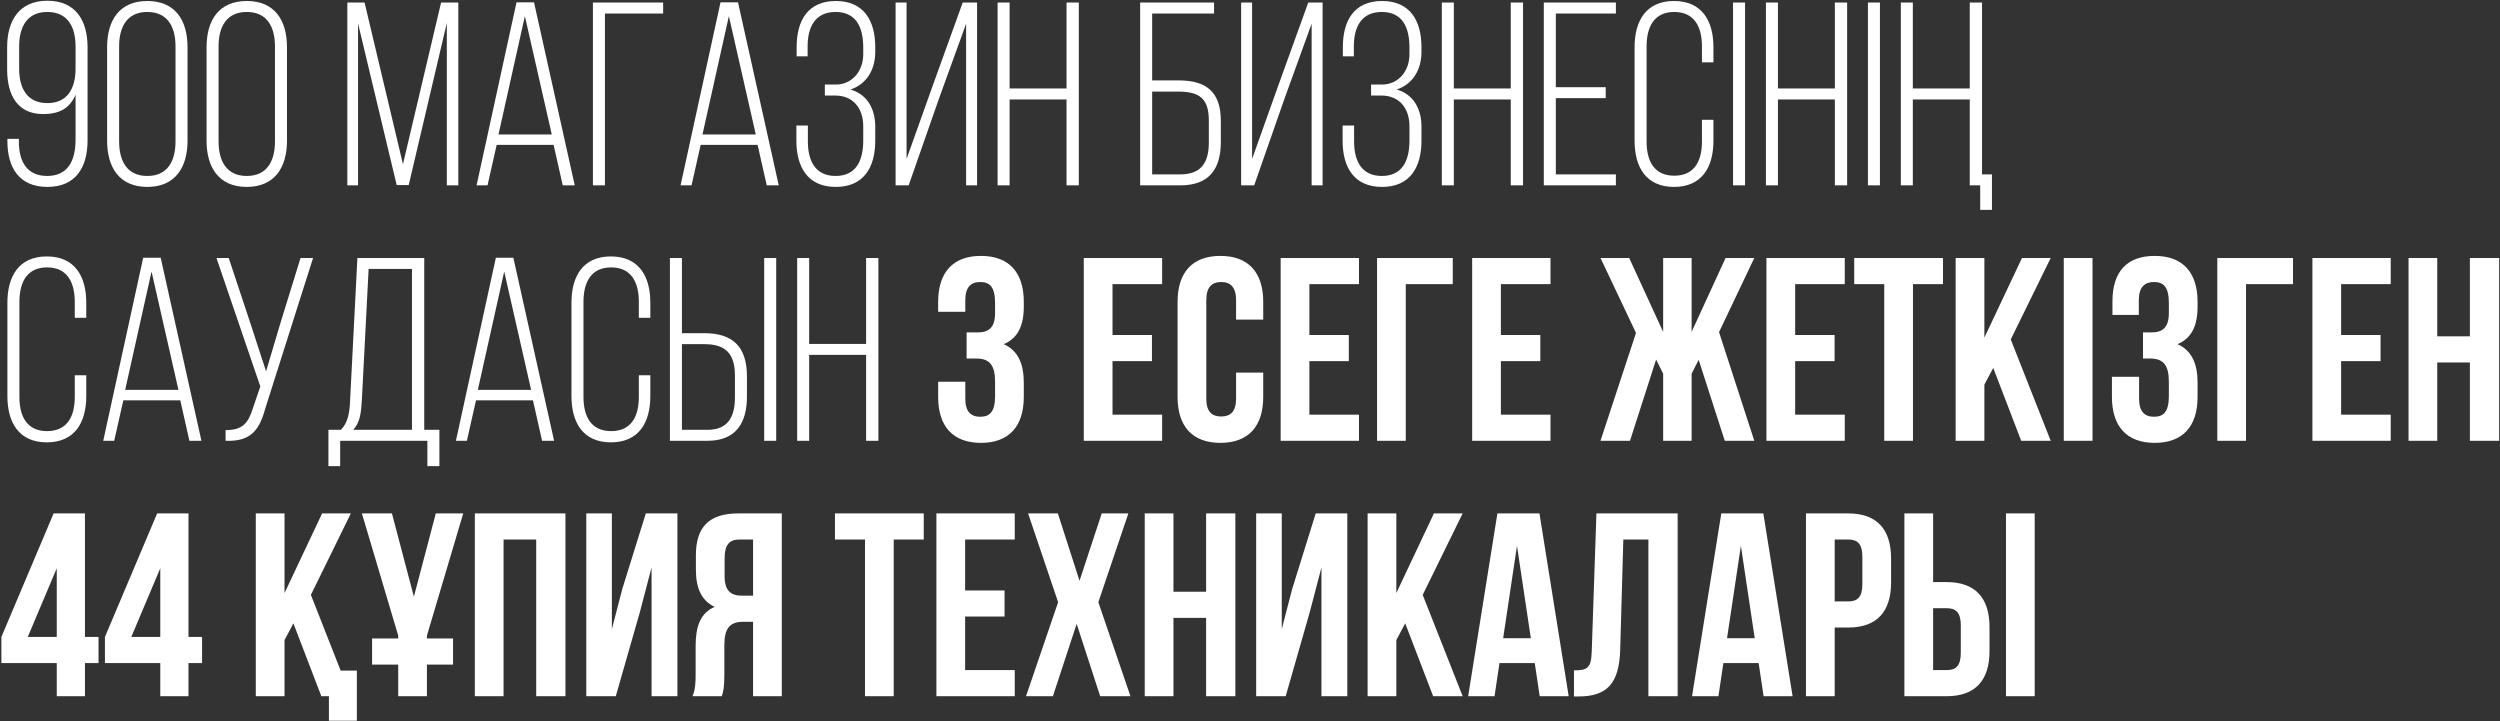 <?xml version="1.0" encoding="UTF-8"?> <svg xmlns="http://www.w3.org/2000/svg" width="1106" height="319" viewBox="0 0 1106 319" fill="none"><rect x="0" y="0" width="1106" height="319" fill="#333333" stroke="none"/><path d="M20.949 0.326C33.425 0.326 38.739 8.991 38.739 20.889V62.015C38.739 74.029 33.541 82.693 20.949 82.693C8.588 82.693 3.274 74.26 3.274 62.477V61.437H8.357V62.708C8.357 71.488 11.938 77.841 20.834 77.841C29.844 77.841 33.425 71.372 33.425 61.784V41.914C30.884 47.921 26.263 50.463 19.101 50.463C7.78 50.463 3.159 42.145 3.159 30.709V20.889C3.159 8.991 8.588 0.326 20.949 0.326ZM20.949 5.294C12.054 5.294 8.473 11.763 8.473 20.543V30.362C8.473 39.142 12.054 45.611 20.949 45.611C29.844 45.611 33.425 39.142 33.425 30.362V20.543C33.425 11.763 29.844 5.294 20.949 5.294ZM47.384 62.246V20.889C47.384 8.991 52.814 0.442 65.175 0.442C77.535 0.442 82.965 8.991 82.965 20.889V62.246C82.965 74.029 77.535 82.693 65.175 82.693C52.814 82.693 47.384 74.029 47.384 62.246ZM52.698 20.543V62.477C52.698 71.372 56.28 77.841 65.175 77.841C74.07 77.841 77.651 71.372 77.651 62.477V20.543C77.651 11.763 74.07 5.294 65.175 5.294C56.28 5.294 52.698 11.763 52.698 20.543ZM91.382 62.246V20.889C91.382 8.991 96.811 0.442 109.172 0.442C121.533 0.442 126.962 8.991 126.962 20.889V62.246C126.962 74.029 121.533 82.693 109.172 82.693C96.811 82.693 91.382 74.029 91.382 62.246ZM96.696 20.543V62.477C96.696 71.372 100.277 77.841 109.172 77.841C118.067 77.841 121.648 71.372 121.648 62.477V20.543C121.648 11.763 118.067 5.294 109.172 5.294C100.277 5.294 96.696 11.763 96.696 20.543ZM197.677 10.146L180.811 81.885H175.497L158.399 10.377V82H153.663V1.135H161.287L178.269 72.643L195.135 1.135H202.76V82H197.677V10.146ZM244.911 64.094H219.728L215.684 82H210.833L228.507 1.02H236.247L254.269 82H248.955L244.911 64.094ZM232.204 7.142L220.536 59.473H244.103L232.204 7.142ZM293.378 5.987H267.617V82H262.303V1.135H293.378V5.987ZM335.162 64.094H309.979L305.935 82H301.084L318.758 1.02H326.498L344.52 82H339.206L335.162 64.094ZM322.455 7.142L310.787 59.473H334.354L322.455 7.142ZM369.766 0.442C382.127 0.442 387.21 9.106 387.21 20.889V22.969C387.21 30.94 383.282 37.293 376.236 39.604C383.629 41.683 387.21 48.152 387.21 56.008V62.246C387.21 74.029 382.127 82.693 369.766 82.693C357.406 82.693 352.323 74.029 352.323 62.246V55.546H357.406V62.592C357.406 71.257 360.756 77.841 369.651 77.841C378.546 77.841 381.896 71.372 381.896 62.13V55.892C381.896 47.69 377.275 42.261 369.42 42.261H364.914V37.409H369.766C376.929 37.409 381.896 31.517 381.896 24.008V21.005C381.896 11.763 378.546 5.294 369.651 5.294C360.756 5.294 357.29 11.763 357.29 20.543V24.933H352.438V20.774C352.438 9.106 357.406 0.442 369.766 0.442ZM427.403 10.492L415.274 43.993L401.989 82H396.213V1.135H401.064V70.332L412.848 37.293L425.902 1.135H432.255V82H427.403V10.492ZM471.836 43.993H446.652V82H441.338V1.135H446.652V39.142H471.836V1.135H477.265V82H471.836V43.993ZM509.715 35.56H521.267C533.743 35.56 540.097 40.643 540.097 53.582V62.708C540.097 74.953 534.783 82 522.191 82H504.401V1.135H537.093V5.987H509.715V35.56ZM509.715 77.148H522.191C531.202 77.148 534.783 72.181 534.783 63.054V53.235C534.783 43.3 530.278 40.528 521.267 40.528H509.715V77.148ZM580.266 10.492L568.136 43.993L554.851 82H549.075V1.135H553.927V70.332L565.71 37.293L578.764 1.135H585.118V82H580.266V10.492ZM611.413 0.442C623.774 0.442 628.857 9.106 628.857 20.889V22.969C628.857 30.94 624.929 37.293 617.882 39.604C625.276 41.683 628.857 48.152 628.857 56.008V62.246C628.857 74.029 623.774 82.693 611.413 82.693C599.053 82.693 593.97 74.029 593.97 62.246V55.546H599.053V62.592C599.053 71.257 602.403 77.841 611.298 77.841C620.193 77.841 623.543 71.372 623.543 62.13V55.892C623.543 47.69 618.922 42.261 611.067 42.261H606.561V37.409H611.413C618.576 37.409 623.543 31.517 623.543 24.008V21.005C623.543 11.763 620.193 5.294 611.298 5.294C602.403 5.294 598.937 11.763 598.937 20.543V24.933H594.085V20.774C594.085 9.106 599.053 0.442 611.413 0.442ZM668.357 43.993H643.174V82H637.86V1.135H643.174V39.142H668.357V1.135H673.787V82H668.357V43.993ZM688.299 38.564H710.364V43.416H688.299V77.148H714.869V82H682.985V1.135H714.869V5.987H688.299V38.564ZM740.582 0.442C752.943 0.442 758.026 9.222 758.026 20.889V27.59H752.943V20.543C752.943 11.879 749.593 5.294 740.698 5.294C731.803 5.294 728.453 11.879 728.453 20.543V62.592C728.453 71.257 731.803 77.726 740.698 77.726C749.593 77.726 752.943 71.257 752.943 62.592V53.004H758.026V62.246C758.026 73.913 752.943 82.693 740.582 82.693C728.221 82.693 723.139 73.913 723.139 62.246V20.889C723.139 9.222 728.221 0.442 740.582 0.442ZM766.693 1.135H772.007V82H766.693V1.135ZM811.743 43.993H786.56V82H781.246V1.135H786.56V39.142H811.743V1.135H817.173V82H811.743V43.993ZM826.371 1.135H831.685V82H826.371V1.135ZM871.422 43.993H846.238V82H840.924V1.135H846.238V39.142H871.422V1.135H876.851V77.148H881.241V92.859H876.043V82H871.422V43.993ZM20.718 113.442C33.079 113.442 38.162 122.222 38.162 133.889V140.589H33.079V133.543C33.079 124.879 29.729 118.294 20.834 118.294C11.938 118.294 8.588 124.879 8.588 133.543V175.592C8.588 184.257 11.938 190.726 20.834 190.726C29.729 190.726 33.079 184.257 33.079 175.592V166.004H38.162V175.246C38.162 186.914 33.079 195.693 20.718 195.693C8.357 195.693 3.274 186.914 3.274 175.246V133.889C3.274 122.222 8.357 113.442 20.718 113.442ZM79.752 177.094H54.568L50.525 195H45.673L63.348 114.02H71.088L89.109 195H83.795L79.752 177.094ZM67.045 120.142L55.377 172.473H78.943L67.045 120.142ZM138.5 114.135L117.591 179.982C114.934 189.686 111.584 195.462 99.8 195V190.264C107.194 190.379 109.851 187.145 111.815 180.791L115.165 170.972L95.757 114.135H101.187L110.659 142.669L117.706 164.271L124.175 142.553L132.955 114.135H138.5ZM194.387 206.206H189.073V195H150.489V206.206H145.291V190.148H150.836C154.07 186.798 154.648 182.408 154.879 177.21L158.113 114.135H187.687V190.148H194.387V206.206ZM163.081 118.987L160.077 177.21C159.731 182.755 159.269 186.914 156.265 190.148H182.257V118.987H163.081ZM235.773 177.094H210.59L206.547 195H201.695L219.369 114.02H227.109L245.131 195H239.817L235.773 177.094ZM223.066 120.142L211.398 172.473H234.965L223.066 120.142ZM270.262 113.442C282.623 113.442 287.706 122.222 287.706 133.889V140.589H282.623V133.543C282.623 124.879 279.273 118.294 270.377 118.294C261.482 118.294 258.132 124.879 258.132 133.543V175.592C258.132 184.257 261.482 190.726 270.377 190.726C279.273 190.726 282.623 184.257 282.623 175.592V166.004H287.706V175.246C287.706 186.914 282.623 195.693 270.262 195.693C257.901 195.693 252.818 186.914 252.818 175.246V133.889C252.818 122.222 257.901 113.442 270.262 113.442ZM301.686 147.405H311.621C324.56 147.405 330.451 153.759 330.451 166.582V175.361C330.451 187.145 325.599 195 313.007 195H296.372V114.135H301.686V147.405ZM338.076 114.135H343.39V195H338.076V114.135ZM301.686 190.148H313.007C322.018 190.148 325.137 184.488 325.137 175.708V166.235C325.137 156.416 320.978 152.257 311.621 152.257H301.686V190.148ZM383.164 156.994H357.98V195H352.666V114.135H357.98V152.142H383.164V114.135H388.594V195H383.164V156.994ZM440.22 138.51V134.005C440.22 126.727 437.678 124.763 433.635 124.763C429.592 124.763 427.05 126.958 427.05 132.734V137.933H415.036V133.543C415.036 120.604 421.505 113.211 433.982 113.211C446.458 113.211 452.927 120.604 452.927 133.543V135.622C452.927 144.286 450.155 149.716 444.032 152.257C450.386 155.03 452.927 161.037 452.927 169.239V175.592C452.927 188.531 446.458 195.924 433.982 195.924C421.505 195.924 415.036 188.531 415.036 175.592V168.892H427.05V176.401C427.05 182.177 429.592 184.372 433.635 184.372C437.678 184.372 440.22 182.408 440.22 175.246V168.892C440.22 161.383 437.678 158.611 431.902 158.611H427.628V147.059H432.595C437.332 147.059 440.22 144.979 440.22 138.51ZM492.176 125.687V148.214H509.62V159.766H492.176V183.448H514.125V195H479.469V114.135H514.125V125.687H492.176ZM546.837 164.849H558.851V175.592C558.851 188.531 552.382 195.924 539.906 195.924C527.429 195.924 520.96 188.531 520.96 175.592V133.543C520.96 120.604 527.429 113.211 539.906 113.211C552.382 113.211 558.851 120.604 558.851 133.543V141.398H546.837V132.734C546.837 126.958 544.295 124.763 540.252 124.763C536.209 124.763 533.668 126.958 533.668 132.734V176.401C533.668 182.177 536.209 184.257 540.252 184.257C544.295 184.257 546.837 182.177 546.837 176.401V164.849ZM579.269 125.687V148.214H596.712V159.766H579.269V183.448H601.218V195H566.561V114.135H601.218V125.687H579.269ZM621.915 195H609.208V114.135H642.709V125.687H621.915V195ZM663.992 125.687V148.214H681.435V159.766H663.992V183.448H685.941V195H651.284V114.135H685.941V125.687H663.992ZM748.373 114.135V146.828L763.39 114.135H776.098L760.502 146.943L776.098 195H763.044L751.492 159.188L748.373 165.311V195H735.781V165.311L732.662 159.073L721.11 195H708.056L723.767 147.29L708.056 114.135H720.763L735.781 146.828V114.135H748.373ZM794.179 125.687V148.214H811.622V159.766H794.179V183.448H816.128V195H781.471V114.135H816.128V125.687H794.179ZM820.305 125.687V114.135H859.583V125.687H846.298V195H833.59V125.687H820.305ZM894.175 195L881.814 162.77L877.886 170.163V195H865.179V114.135H877.886V149.369L894.522 114.135H907.229L889.554 150.178L907.229 195H894.175ZM913.012 195V114.135H925.72V195H913.012ZM959.501 138.51V134.005C959.501 126.727 956.96 124.763 952.917 124.763C948.873 124.763 946.216 126.958 946.216 132.734V139.319H934.549V133.312C934.549 120.373 940.787 113.211 953.263 113.211C965.74 113.211 972.209 120.604 972.209 133.543V135.622C972.209 144.286 969.436 149.716 963.314 152.257C969.667 155.03 972.209 161.037 972.209 169.239V175.592C972.209 188.531 965.74 195.924 953.263 195.924C940.787 195.924 934.318 188.531 934.318 175.592V166.697H946.332V176.401C946.332 182.177 948.873 184.372 952.917 184.372C956.96 184.372 959.501 182.408 959.501 175.246V168.892C959.501 161.383 956.96 158.611 951.184 158.611H948.065V147.059H951.877C956.613 147.059 959.501 144.979 959.501 138.51ZM993.636 195H980.929V114.135H1014.43V125.687H993.636V195ZM1035.71 125.687V148.214H1053.16V159.766H1035.71V183.448H1057.66V195H1023.01V114.135H1057.66V125.687H1035.71ZM1078.24 160.344V195H1065.54V114.135H1078.24V148.792H1092.68V114.135H1105.62V195H1092.68V160.344H1078.24ZM0.617 293.329V281.777L23.721 227.135H37.584V281.777H43.591V293.329H37.584V308H25.108V293.329H0.617ZM12.285 281.777H25.108V251.395L12.285 281.777ZM46.42 293.329V281.777L69.524 227.135H83.386V281.777H89.394V293.329H83.386V308H70.91V293.329H46.42ZM58.087 281.777H70.91V251.395L58.087 281.777ZM142.159 308L129.798 275.77L125.87 283.163V308H113.163V227.135H125.87V262.369L142.505 227.135H155.213L137.538 263.178L150.707 296.679H157.87V318.859H145.509V308H142.159ZM164.614 294.022V282.47H176.166V281.199L160.109 227.135H173.394L183.098 263.986L192.801 227.135H204.931L188.874 281.199V282.47H200.426V294.022H188.874V308H176.166V294.022H164.614ZM222.777 238.687V308H210.07V227.135H250.156V308H237.217V238.687H222.777ZM283.051 270.918L272.423 308H259.37V227.135H270.691V278.311L275.311 260.521L285.708 227.135H299.686V308H288.25V251.048L283.051 270.918ZM319.297 308H306.359C307.629 304.996 307.745 302.108 307.745 298.181V285.704C307.745 277.271 309.824 271.149 316.178 268.492C310.517 265.835 307.86 260.405 307.86 252.088V245.734C307.86 233.258 313.521 227.135 326.69 227.135H345.867V308H333.16V275.076H328.77C322.994 275.076 320.452 277.849 320.452 285.358V298.065C320.452 304.65 319.99 305.921 319.297 308ZM333.16 238.687H327.037C322.532 238.687 320.568 241.229 320.568 247.005V254.976C320.568 261.445 323.456 263.524 328.192 263.524H333.16V238.687ZM369.389 238.687V227.135H408.666V238.687H395.381V308H382.674V238.687H369.389ZM426.97 238.687V261.214H444.414V272.766H426.97V296.448H448.919V308H414.263V227.135H448.919V238.687H426.97ZM487.407 227.135H499.19L485.905 266.412L500.114 308H486.714L476.317 276.001L465.804 308H453.905L468.115 266.412L454.83 227.135H467.999L477.587 256.94L487.407 227.135ZM519.139 273.344V308H506.432V227.135H519.139V261.792H533.579V227.135H546.517V308H533.579V273.344H519.139ZM579.413 270.918L568.785 308H555.731V227.135H567.052V278.311L571.673 260.521L582.07 227.135H596.048V308H584.611V251.048L579.413 270.918ZM634.027 308L621.666 275.77L617.738 283.163V308H605.031V227.135H617.738V262.369L634.373 227.135H647.08L629.406 263.178L647.08 308H634.027ZM681.051 227.135L693.989 308H681.166L678.972 293.329H663.376L661.181 308H649.514L662.452 227.135H681.051ZM671.116 241.46L664.994 282.354H677.239L671.116 241.46ZM696.326 308.116V296.563C702.102 296.563 703.95 295.755 704.181 288.246L706.261 227.135H742.188V308H729.249V238.687H718.159L716.773 287.553C716.311 302.339 710.997 308.116 698.29 308.116H696.326ZM780.101 227.135L793.04 308H780.217L778.022 293.329H762.427L760.232 308H748.564L761.502 227.135H780.101ZM770.167 241.46L764.044 282.354H776.289L770.167 241.46ZM817.672 227.135C830.379 227.135 836.617 234.182 836.617 247.12V257.633C836.617 270.571 830.379 277.618 817.672 277.618H811.665V308H798.958V227.135H817.672ZM817.672 238.687H811.665V266.066H817.672C821.715 266.066 823.91 264.217 823.91 258.441V246.312C823.91 240.536 821.715 238.687 817.672 238.687ZM861.218 308H842.504V227.135H855.211V257.517H861.218C873.925 257.517 880.164 264.564 880.164 277.502V288.015C880.164 300.953 873.925 308 861.218 308ZM855.211 296.448H861.218C865.261 296.448 867.456 294.6 867.456 288.823V276.694C867.456 270.918 865.261 269.069 861.218 269.069H855.211V296.448ZM900.149 308H887.441V227.135H900.149V308Z" fill="white"></path></svg> 